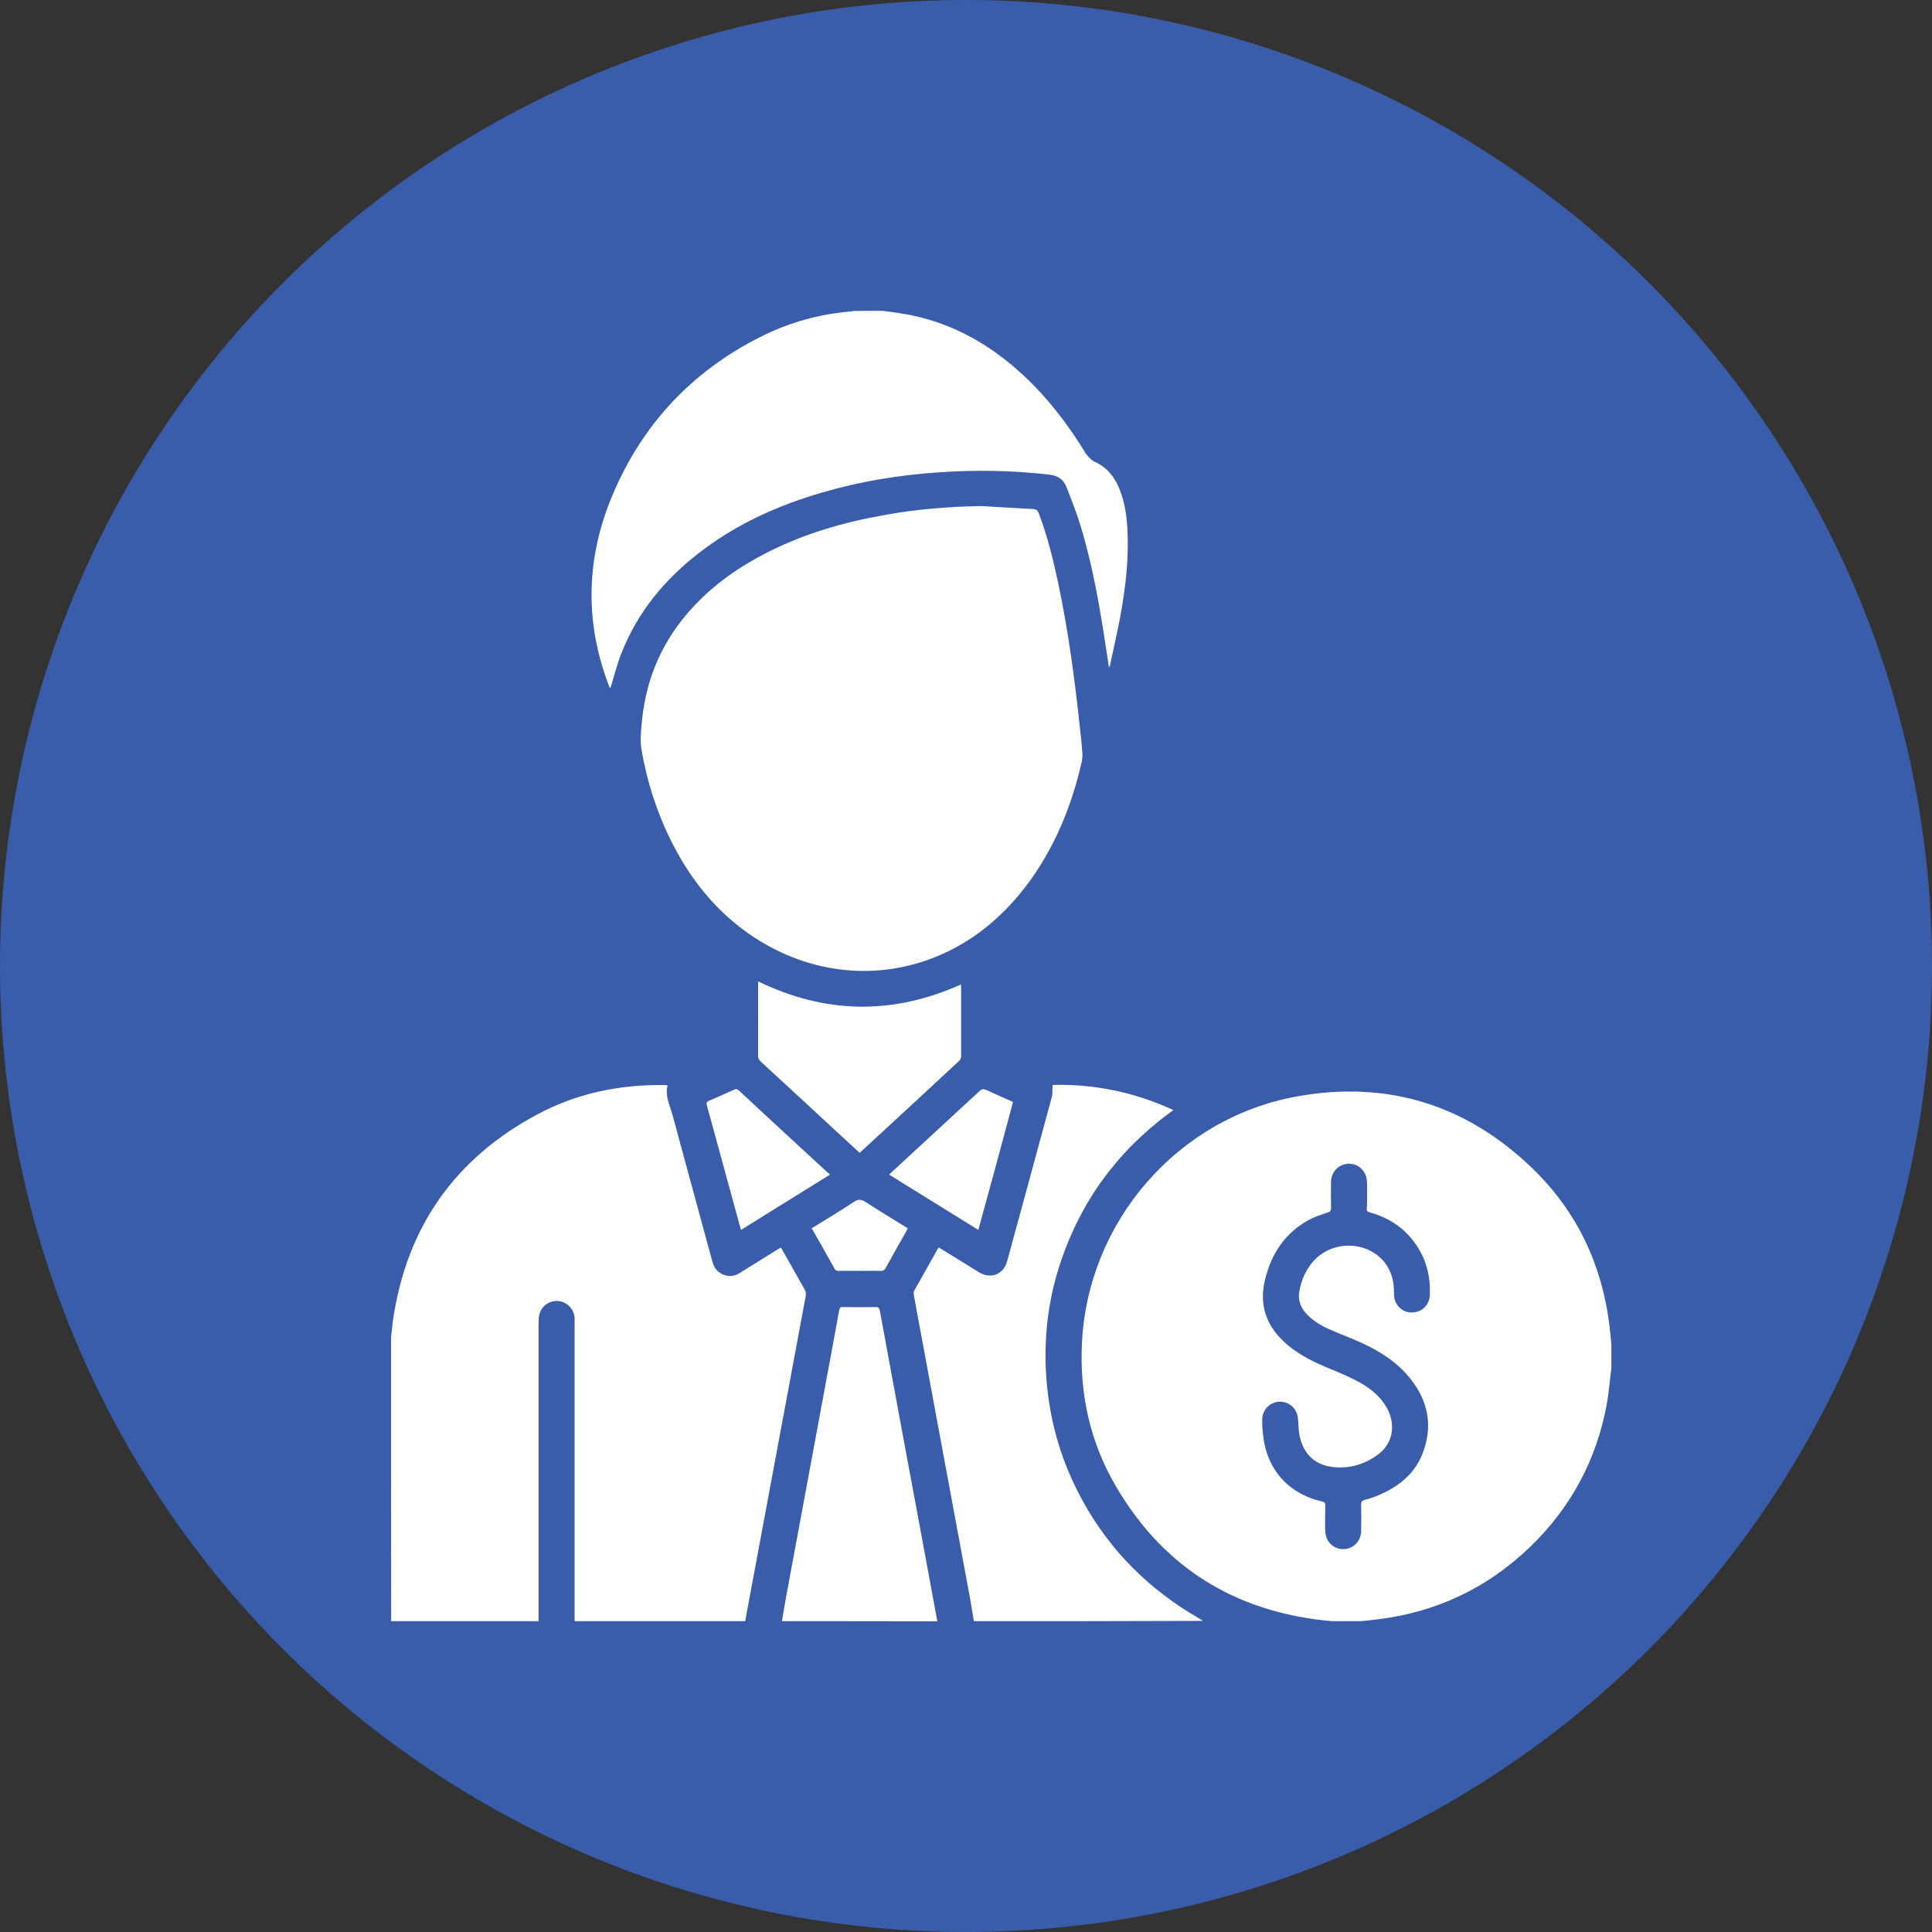 <svg width="55" height="55" viewBox="0 0 55 55" fill="none" xmlns="http://www.w3.org/2000/svg">
<rect x="0" y="0" width="55" height="55" fill="#333333" stroke="none"/>
<circle cx="27.5" cy="27.5" r="27.5" fill="#395DAB"/>
<path d="M37.923 46.152C37.756 46.134 37.588 46.12 37.424 46.097C34.929 45.748 33.042 44.487 31.771 42.318C31.036 41.066 30.732 39.696 30.8 38.248C30.959 34.791 33.509 31.837 36.903 31.216C39.493 30.744 41.762 31.447 43.649 33.285C44.897 34.501 45.605 36.002 45.818 37.736C45.841 37.913 45.854 38.089 45.872 38.266C45.872 38.498 45.872 38.734 45.872 38.965C45.868 39.011 45.859 39.056 45.854 39.097C45.818 39.392 45.795 39.691 45.741 39.981C45.446 41.565 44.715 42.926 43.554 44.042C42.347 45.203 40.904 45.889 39.239 46.097C39.071 46.12 38.908 46.134 38.74 46.152C38.468 46.152 38.196 46.152 37.923 46.152ZM38.917 34.015C38.917 33.884 38.922 33.757 38.913 33.625C38.899 33.344 38.681 33.13 38.404 33.13C38.123 33.13 37.901 33.348 37.892 33.634C37.887 33.888 37.887 34.147 37.892 34.401C37.892 34.469 37.869 34.492 37.806 34.514C37.633 34.573 37.452 34.628 37.288 34.714C36.585 35.086 36.19 35.689 36.009 36.447C35.846 37.128 36.036 37.708 36.54 38.185C36.934 38.557 37.415 38.788 37.914 38.988C38.182 39.097 38.45 39.215 38.708 39.355C39.021 39.528 39.294 39.755 39.475 40.068C39.688 40.435 39.747 41.038 39.207 41.424C38.867 41.669 38.486 41.792 38.069 41.773C37.474 41.751 37.098 41.424 36.989 40.834C36.962 40.68 36.966 40.517 36.948 40.362C36.916 40.086 36.685 39.891 36.417 39.904C36.145 39.918 35.936 40.136 35.932 40.412C35.932 40.539 35.936 40.666 35.95 40.789C36.041 41.81 36.653 42.518 37.651 42.749C37.71 42.763 37.728 42.785 37.728 42.844C37.724 43.076 37.719 43.312 37.724 43.543C37.724 43.629 37.742 43.72 37.774 43.797C37.864 44.015 38.1 44.133 38.332 44.092C38.568 44.047 38.74 43.847 38.749 43.597C38.754 43.343 38.754 43.094 38.749 42.84C38.749 42.763 38.763 42.722 38.849 42.699C38.99 42.663 39.13 42.617 39.262 42.558C39.793 42.327 40.242 41.987 40.473 41.438C40.8 40.657 40.682 39.922 40.16 39.26C39.793 38.793 39.307 38.48 38.776 38.235C38.468 38.094 38.146 37.976 37.837 37.84C37.606 37.736 37.388 37.604 37.211 37.422C37.03 37.236 36.944 37.019 36.989 36.76C37.043 36.461 37.157 36.188 37.347 35.953C37.91 35.258 39.031 35.308 39.493 36.048C39.643 36.288 39.688 36.556 39.684 36.837C39.679 37.132 39.902 37.359 40.183 37.364C40.464 37.368 40.696 37.159 40.705 36.86C40.723 36.397 40.632 35.957 40.392 35.558C40.069 35.018 39.598 34.682 38.994 34.514C38.931 34.496 38.904 34.473 38.908 34.405C38.922 34.274 38.917 34.147 38.917 34.015Z" fill="white"/>
<path d="M11.132 38.089C11.15 37.926 11.164 37.763 11.186 37.599C11.567 34.945 12.942 32.985 15.297 31.724C16.422 31.121 17.642 30.871 18.922 30.889C18.94 30.889 18.963 30.889 18.981 30.894C18.985 30.894 18.99 30.898 19.004 30.907C18.927 31.198 19.067 31.456 19.14 31.724C19.516 33.121 19.902 34.514 20.279 35.912C20.315 36.048 20.383 36.166 20.501 36.238C20.691 36.356 20.882 36.352 21.068 36.234C21.422 36.016 21.776 35.794 22.134 35.571C22.166 35.553 22.193 35.535 22.234 35.517C22.261 35.562 22.284 35.603 22.307 35.648C22.506 35.998 22.701 36.347 22.901 36.697C22.937 36.76 22.951 36.824 22.937 36.896C22.465 39.423 21.998 41.95 21.526 44.473C21.426 45.008 21.327 45.544 21.227 46.075C21.222 46.102 21.218 46.124 21.218 46.152C19.598 46.152 17.978 46.152 16.358 46.152C16.358 46.106 16.358 46.061 16.358 46.016C16.358 43.243 16.358 40.471 16.358 37.704C16.358 37.645 16.358 37.586 16.358 37.527C16.349 37.314 16.209 37.128 16.005 37.059C15.805 36.996 15.587 37.059 15.451 37.223C15.356 37.341 15.333 37.477 15.333 37.622C15.333 40.422 15.333 43.221 15.333 46.025C15.333 46.066 15.333 46.111 15.333 46.152C13.936 46.152 12.534 46.152 11.136 46.152C11.132 43.466 11.132 40.775 11.132 38.089Z" fill="white"/>
<path d="M25.12 8.848C25.297 8.871 25.474 8.894 25.646 8.921C26.748 9.093 27.729 9.547 28.604 10.232C29.498 10.931 30.206 11.793 30.809 12.746C30.855 12.814 30.886 12.891 30.941 12.95C31.004 13.022 31.077 13.108 31.163 13.145C31.508 13.299 31.721 13.567 31.862 13.902C32.011 14.265 32.071 14.651 32.093 15.037C32.143 15.89 32.043 16.729 31.889 17.568C31.803 18.031 31.694 18.485 31.599 18.943C31.594 18.961 31.59 18.979 31.567 18.998C31.544 18.834 31.521 18.666 31.494 18.503C31.313 17.301 31.109 16.098 30.75 14.932C30.641 14.569 30.496 14.22 30.36 13.866C30.278 13.648 30.11 13.54 29.879 13.512C28.817 13.39 27.756 13.372 26.689 13.449C25.573 13.526 24.48 13.707 23.405 14.021C22.112 14.397 20.905 14.946 19.843 15.785C18.89 16.534 18.146 17.446 17.697 18.58C17.575 18.884 17.493 19.206 17.398 19.524C17.393 19.542 17.389 19.565 17.361 19.587C17.339 19.524 17.311 19.465 17.289 19.401C16.636 17.609 16.703 15.835 17.439 14.088C18.287 12.079 19.693 10.577 21.644 9.592C22.456 9.184 23.319 8.939 24.226 8.866C24.253 8.866 24.276 8.857 24.303 8.853C24.575 8.848 24.848 8.848 25.12 8.848Z" fill="white"/>
<path d="M27.724 46.152C27.687 45.943 27.656 45.73 27.619 45.521C27.157 43.021 26.689 40.521 26.227 38.017C26.154 37.627 26.081 37.241 26.013 36.851C26.009 36.815 26.009 36.769 26.027 36.742C26.249 36.343 26.476 35.948 26.698 35.549C26.703 35.54 26.712 35.531 26.726 35.512C26.889 35.612 27.052 35.712 27.211 35.812C27.429 35.948 27.647 36.084 27.864 36.216C28.205 36.424 28.568 36.284 28.672 35.903C29.094 34.351 29.52 32.799 29.938 31.248C29.97 31.134 29.956 31.012 29.965 30.885C31.149 30.857 32.297 31.089 33.404 31.602C33.363 31.633 33.336 31.656 33.304 31.674C31.802 32.781 30.755 34.215 30.174 35.989C29.824 37.064 29.702 38.167 29.793 39.296C29.874 40.308 30.124 41.274 30.55 42.191C31.24 43.67 32.27 44.863 33.631 45.762C33.831 45.893 34.044 46.016 34.248 46.143C32.075 46.152 29.897 46.152 27.724 46.152Z" fill="white"/>
<path d="M22.261 46.152C22.302 45.911 22.338 45.675 22.383 45.435C22.764 43.384 23.145 41.338 23.522 39.292C23.645 38.625 23.772 37.962 23.89 37.295C23.903 37.227 23.926 37.205 23.998 37.209C24.307 37.214 24.62 37.214 24.928 37.209C25.006 37.209 25.033 37.232 25.047 37.309C25.246 38.407 25.455 39.505 25.654 40.603C25.999 42.454 26.344 44.305 26.684 46.156C25.214 46.152 23.74 46.152 22.261 46.152Z" fill="white"/>
<path d="M27.919 14.406C28.418 14.433 28.922 14.465 29.421 14.492C29.507 14.497 29.539 14.533 29.571 14.61C29.82 15.268 29.988 15.949 30.133 16.638C30.415 17.981 30.596 19.338 30.741 20.699C30.764 20.93 30.796 21.162 30.809 21.393C30.819 21.502 30.814 21.615 30.787 21.72C30.515 22.909 30.065 24.02 29.358 25.023C28.904 25.658 28.369 26.212 27.724 26.656C25.841 27.949 23.446 27.976 21.481 26.692C20.46 26.026 19.712 25.118 19.158 24.043C18.718 23.185 18.423 22.278 18.26 21.334C18.215 21.076 18.251 20.799 18.274 20.531C18.396 19.265 18.891 18.167 19.766 17.242C20.361 16.611 21.064 16.121 21.835 15.731C22.888 15.195 24.004 14.869 25.161 14.665C26.068 14.497 26.989 14.424 27.919 14.406Z" fill="white"/>
<path d="M24.471 32.817C24.24 32.604 24.008 32.391 23.777 32.178C23.069 31.524 22.366 30.871 21.658 30.222C21.608 30.177 21.581 30.127 21.581 30.054C21.586 29.383 21.581 28.716 21.581 28.044C21.581 28.013 21.586 27.981 21.586 27.94C23.5 28.866 25.415 28.897 27.357 28.026C27.357 28.067 27.361 28.099 27.361 28.131C27.361 28.775 27.361 29.419 27.361 30.063C27.361 30.113 27.339 30.172 27.302 30.204C26.386 31.057 25.465 31.905 24.544 32.754C24.521 32.777 24.498 32.795 24.471 32.817Z" fill="white"/>
<path d="M27.851 35.013C26.998 34.483 26.159 33.965 25.311 33.439C25.383 33.371 25.447 33.307 25.515 33.248C26.304 32.518 27.094 31.792 27.883 31.062C27.951 30.998 28.001 30.994 28.083 31.03C28.332 31.148 28.582 31.257 28.84 31.37C28.518 32.581 28.187 33.788 27.851 35.013Z" fill="white"/>
<path d="M23.627 33.439C22.783 33.965 21.944 34.483 21.095 35.013C21.082 34.968 21.073 34.936 21.063 34.904C20.75 33.757 20.437 32.613 20.124 31.47C20.106 31.397 20.115 31.361 20.188 31.334C20.428 31.234 20.664 31.125 20.896 31.021C20.945 30.998 20.977 30.994 21.023 31.034C21.876 31.828 22.733 32.618 23.591 33.407C23.6 33.407 23.609 33.421 23.627 33.439Z" fill="white"/>
<path d="M23.105 34.968C23.509 34.718 23.913 34.478 24.303 34.219C24.43 34.133 24.517 34.138 24.643 34.219C25.011 34.46 25.388 34.687 25.764 34.918C25.787 34.932 25.814 34.95 25.841 34.968C25.828 34.991 25.819 35.018 25.809 35.036C25.61 35.39 25.406 35.744 25.211 36.102C25.179 36.161 25.138 36.179 25.075 36.179C24.675 36.175 24.276 36.179 23.881 36.179C23.831 36.179 23.791 36.179 23.763 36.125C23.555 35.748 23.341 35.376 23.128 35C23.114 34.995 23.11 34.986 23.105 34.968Z" fill="white"/>
</svg>
